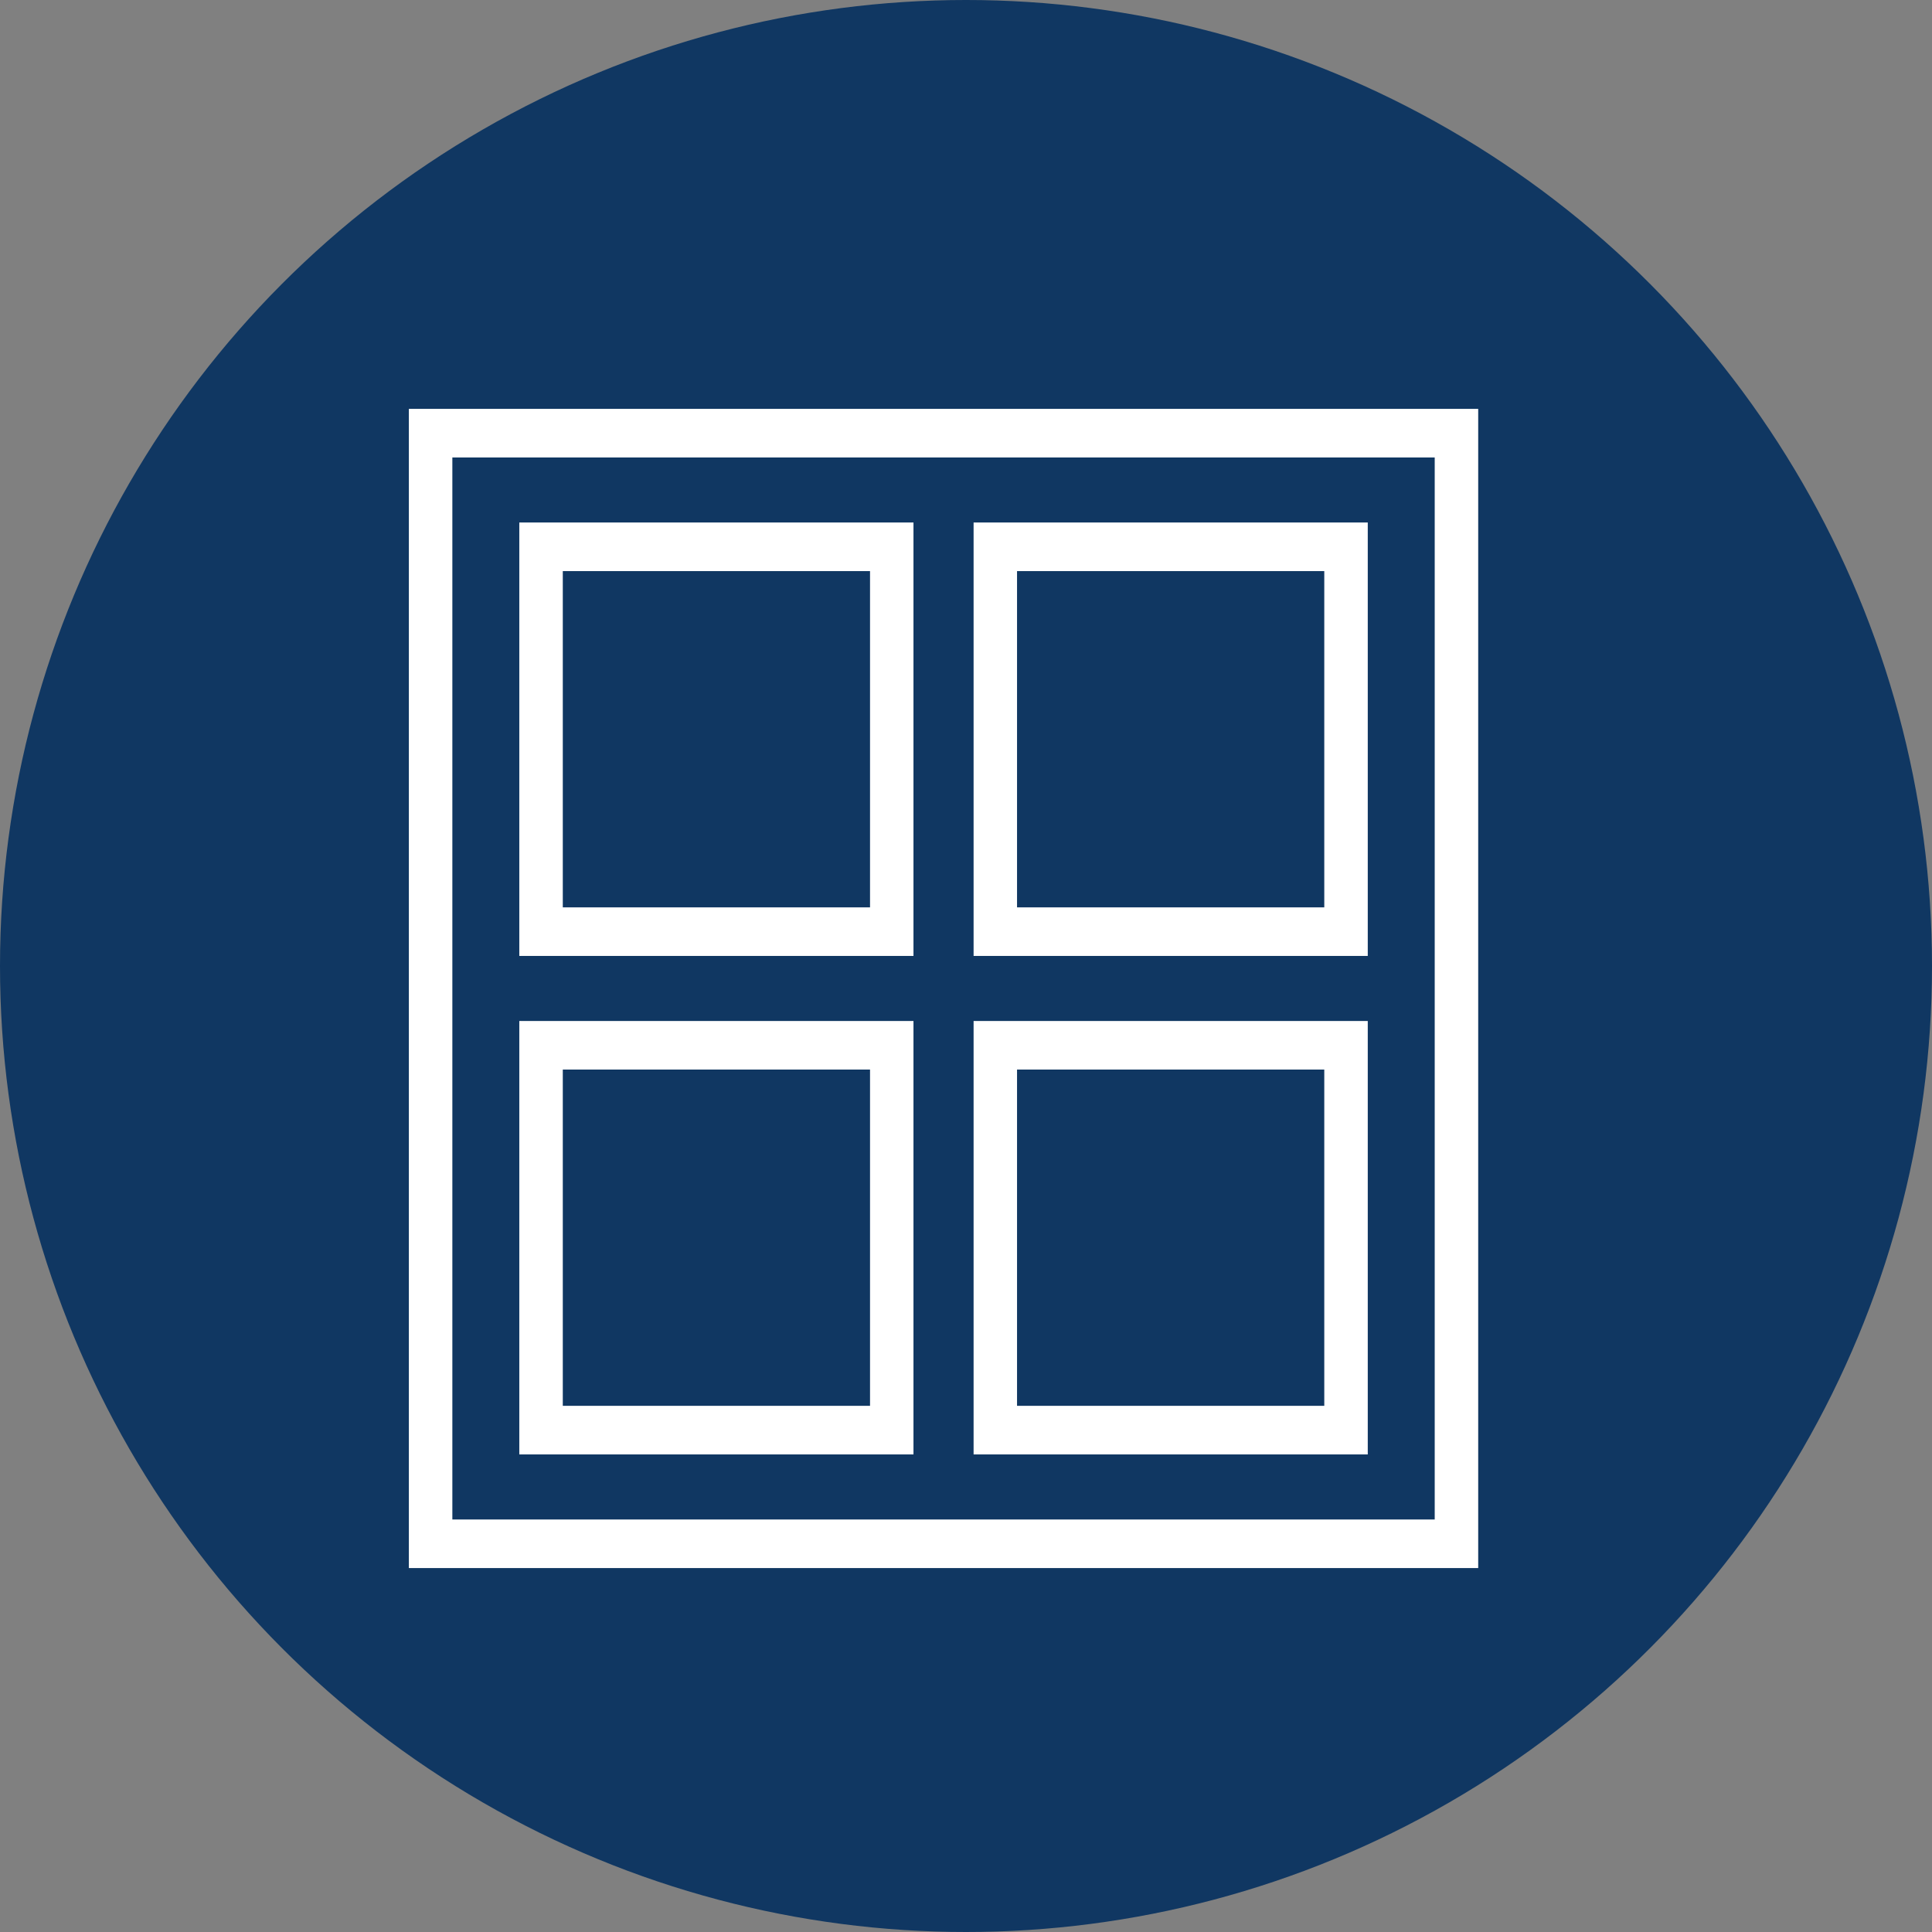 <svg width="43" height="43" viewBox="0 0 43 43" fill="none" xmlns="http://www.w3.org/2000/svg">
<rect x="0" y="0" width="43" height="43" fill="#808080" stroke="none"/>
<circle cx="21.5" cy="21.5" r="21.5" fill="#103762"/>
<path d="M10.168 10.232H10.118V10.281V33.718V33.769H10.168H31.832H31.882V33.718V10.281V10.232H31.832H10.168ZM9.05 9.05H32.95V34.95H9.05V9.05Z" fill="white" stroke="#103762" stroke-width="0.1"/>
<path d="M12.626 12.761H12.576V12.811V20.095V20.145H12.626H19.264H19.314V20.095V12.811V12.761H19.264H12.626ZM11.508 11.579H20.381V21.326H11.508V11.579Z" fill="white" stroke="#103762" stroke-width="0.1"/>
<path d="M22.736 12.761H22.686V12.811V20.095V20.145H22.736H29.374H29.424V20.095V12.811V12.761H29.374H22.736ZM21.619 11.579H30.492V21.326H21.619V11.579Z" fill="white" stroke="#103762" stroke-width="0.1"/>
<path d="M12.626 23.855H12.576V23.905V31.189V31.239H12.626H19.264H19.314V31.189V23.905V23.855H19.264H12.626ZM11.508 22.674H20.381V32.421H11.508V22.674Z" fill="white" stroke="#103762" stroke-width="0.1"/>
<path d="M22.736 23.855H22.686V23.905V31.189V31.239H22.736H29.374H29.424V31.189V23.905V23.855H29.374H22.736ZM21.619 22.674H30.492V32.421H21.619V22.674Z" fill="white" stroke="#103762" stroke-width="0.1"/>
</svg>
